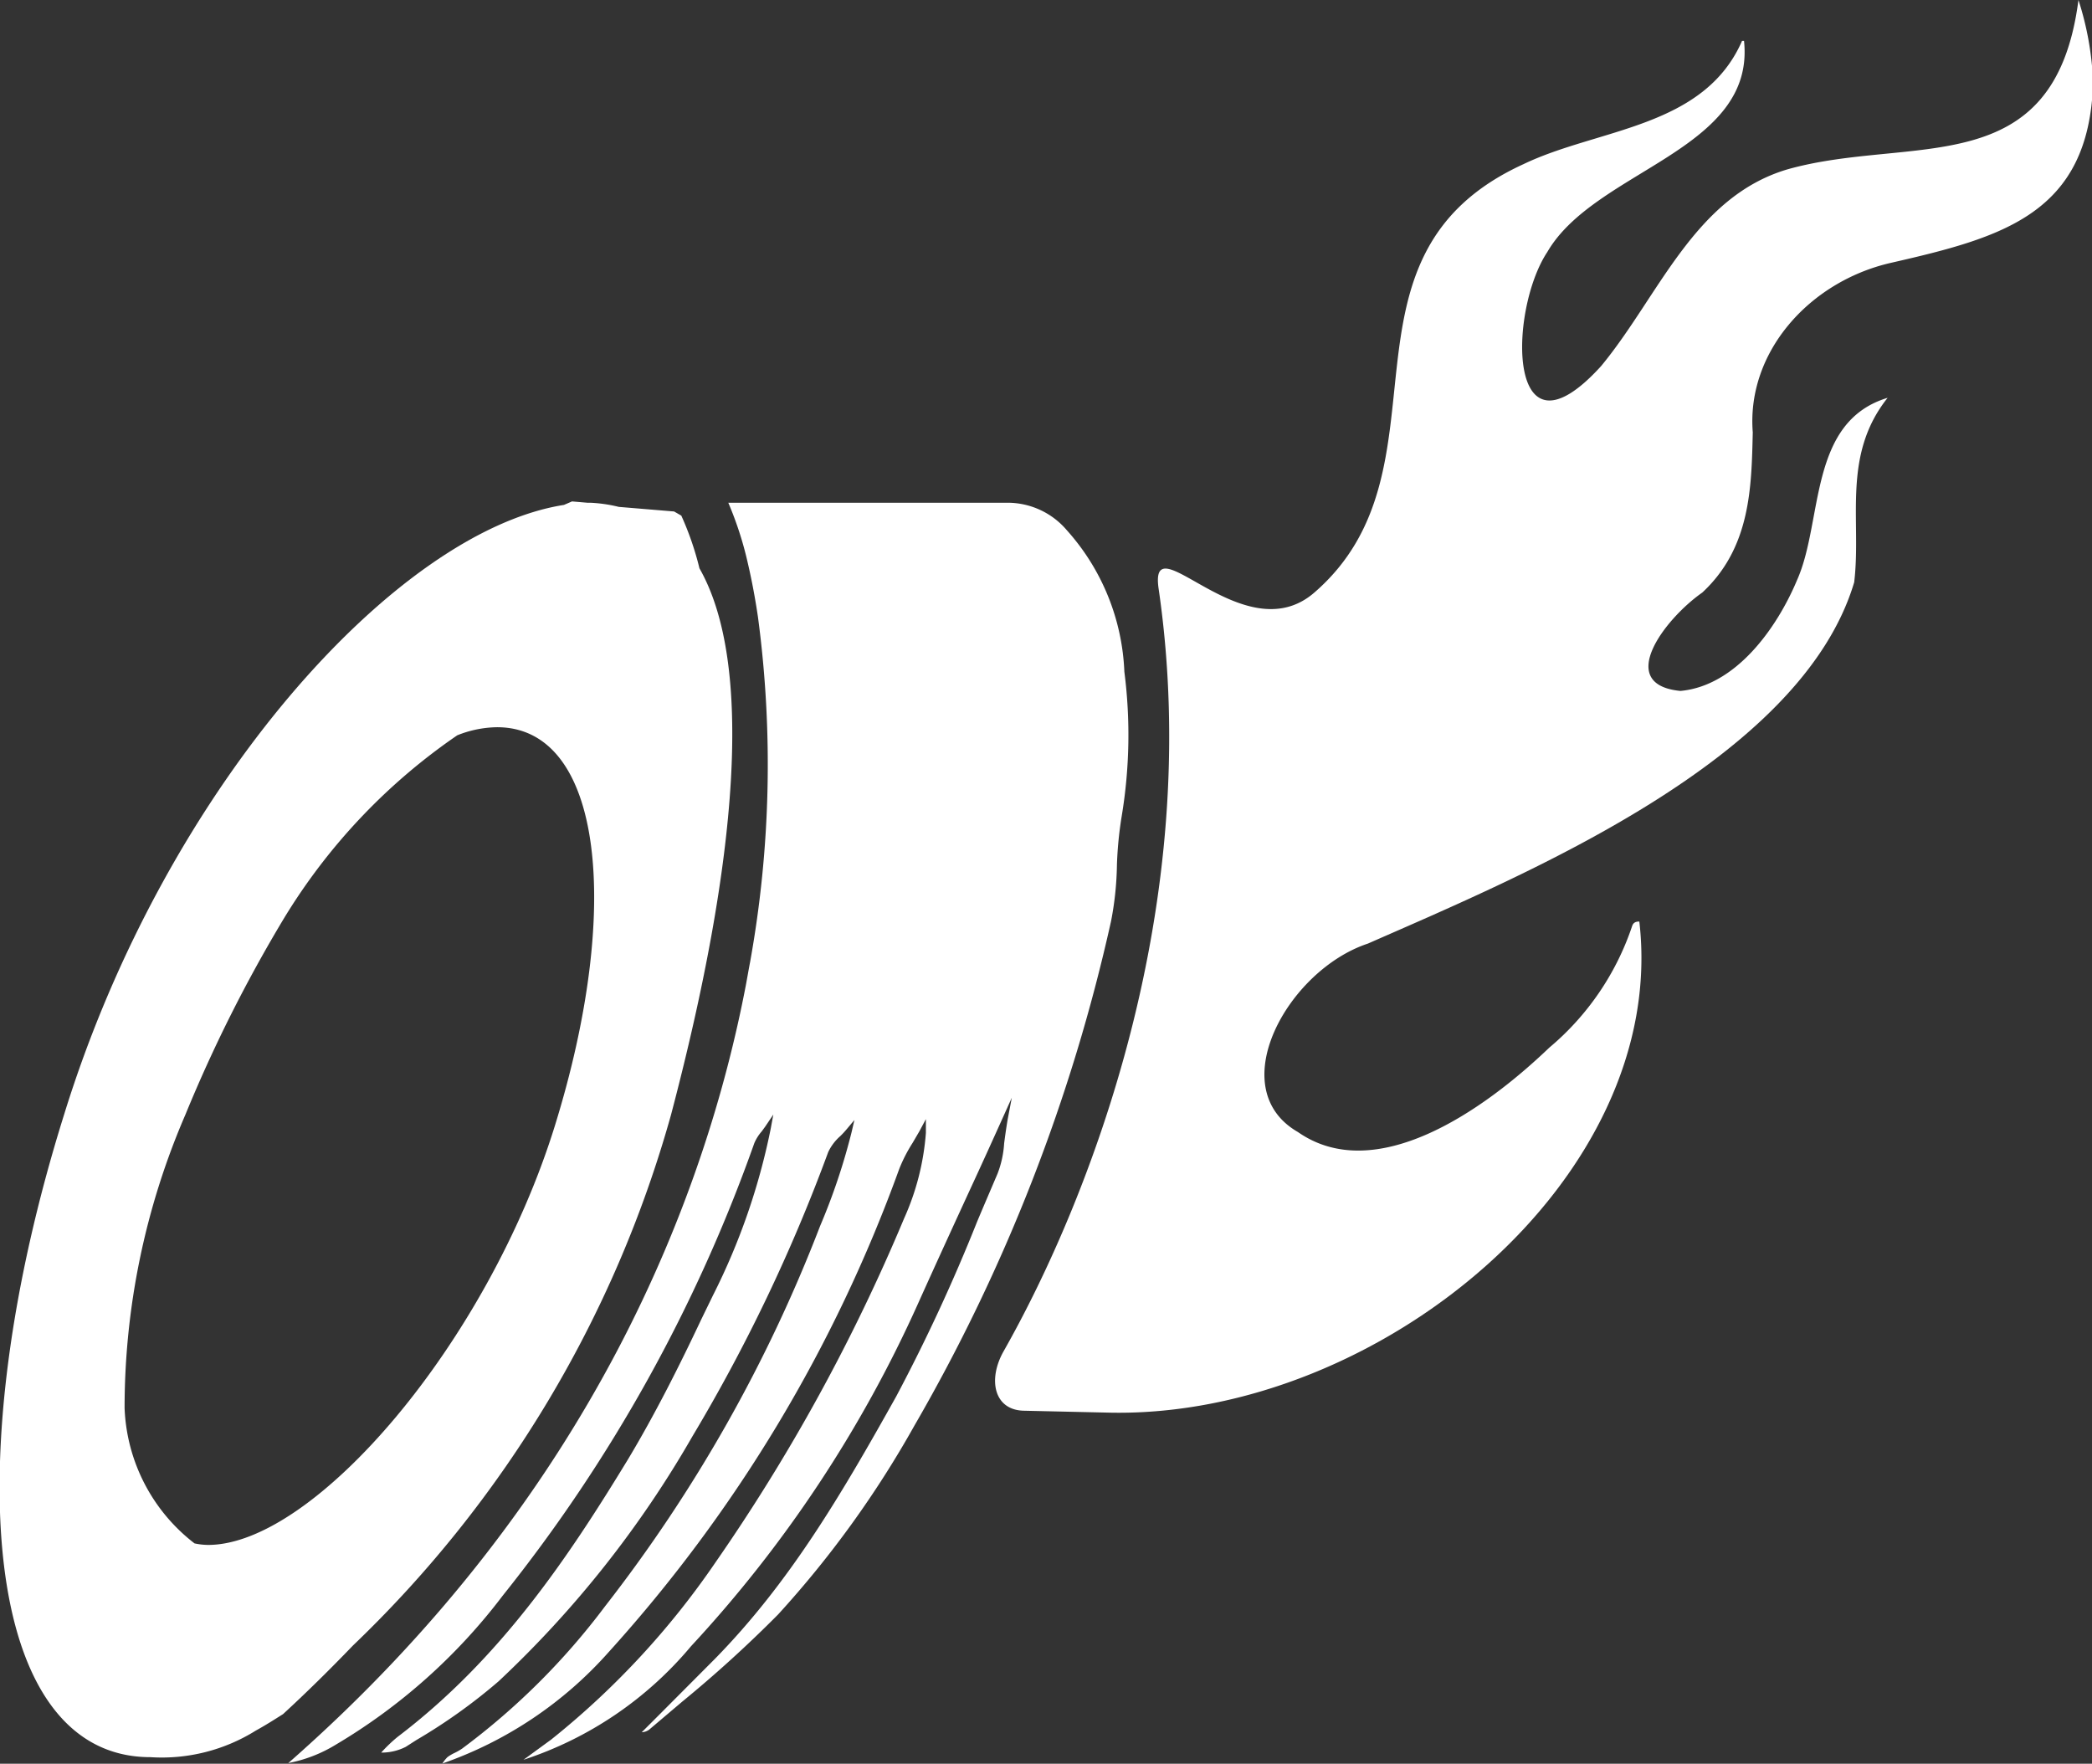 <svg xmlns="http://www.w3.org/2000/svg" viewBox="0 0 95.71 80.69"><rect x="0" y="0" width="95.71" height="80.69" fill="#333333" stroke="none"/><defs><style>.cls-1{fill:#fff;}</style></defs><g id="Layer_2" data-name="Layer 2"><g id="Layer_1-2" data-name="Layer 1"><path class="cls-1" d="M16.15,75.28A53.51,53.51,0,0,0,30.7,51C33.78,39.32,34.48,30.35,32,26a13.64,13.64,0,0,0-.83-2.41l-.33-.19-2.53-.21A6.64,6.64,0,0,0,27,23h-.13l-.7-.06-.37.16C18.14,24.3,7.56,36,2.93,51-2,66.73-.79,80.39,6.88,80.39a8.12,8.12,0,0,0,4.83-1.22c.42-.23.83-.49,1.24-.75C14.08,77.38,15.14,76.33,16.15,75.28ZM8.48,51A66.09,66.09,0,0,1,13,42a27.36,27.36,0,0,1,7.92-8.36l0,0a5.05,5.05,0,0,1,1.82-.37c4.84,0,5.73,8.28,2.65,18.22s-11,19.19-15.87,19.19a3.1,3.1,0,0,1-.62-.07h0a8.2,8.2,0,0,1-3.2-6.19A33.82,33.82,0,0,1,8.48,51Z"/><path class="cls-1" d="M51.1,39.58a17.3,17.3,0,0,1,.22-2.25,22.69,22.69,0,0,0,.12-6.6,10.31,10.31,0,0,0-2.63-6.47A3.56,3.56,0,0,0,46.1,23H33.32a15.9,15.9,0,0,1,.89,2.75c.18.77.34,1.61.47,2.5A50.91,50.91,0,0,1,34.32,44c-.07.36-.13.72-.2,1.09-1.82,9.47-6.93,23.29-20.93,35.57a6.48,6.48,0,0,0,2.17-.84A26.58,26.58,0,0,0,23,73a71.09,71.09,0,0,0,11.51-20.7,2,2,0,0,1,.34-.54l.16-.22.37-.55-.12.65a30,30,0,0,1-2.64,7.62l-.54,1.11c-1,2.12-2.1,4.31-3.34,6.38C26,71.25,22.9,75.89,18.18,79.47a7,7,0,0,0-.74.71v0h.07a2.43,2.43,0,0,0,1.05-.26l.5-.32a25.54,25.54,0,0,0,3.75-2.68,48.31,48.31,0,0,0,8.87-11.21,77.3,77.3,0,0,0,6.21-13,2.23,2.23,0,0,1,.55-.73,3.84,3.84,0,0,0,.28-.3l.37-.44-.13.56a28.76,28.76,0,0,1-1.44,4.29,68,68,0,0,1-9.84,17.4A32,32,0,0,1,21.14,80a2.79,2.79,0,0,1-.33.19,1.9,1.9,0,0,0-.34.2,1.7,1.7,0,0,0-.23.29,18.15,18.15,0,0,0,7.61-5.1A66.72,66.72,0,0,0,41.14,53.48a7,7,0,0,1,.61-1.19l.31-.53.3-.56,0,.63a11.63,11.63,0,0,1-1,3.92,85.15,85.15,0,0,1-8.62,15.72,37.24,37.24,0,0,1-7.53,8.12l-1,.73-.26.19a16.8,16.8,0,0,0,7.66-5.19A57.9,57.9,0,0,0,42,59.64c.8-1.78,1.63-3.59,2.51-5.5.43-.93.87-1.9,1.33-2.92l.45-1-.19,1c-.07.42-.12.78-.16,1.09a4.63,4.63,0,0,1-.3,1.38c-.31.73-.63,1.47-.94,2.21A80.53,80.53,0,0,1,41,63.89c-2.52,4.51-4.88,8.52-8.29,12l-2.47,2.48-.88.88a.62.62,0,0,0,.34-.12l1.5-1.27a57.49,57.49,0,0,0,4.4-4,46.38,46.38,0,0,0,6.23-8.63,81.2,81.2,0,0,0,9-23.08A14.51,14.51,0,0,0,51.1,39.58Z"/><path class="cls-1" d="M95.09,0C94,8.45,87.43,6.15,81.77,7.75c-4.27,1.27-5.88,5.81-8.52,9-4.32,4.75-4.25-2.52-2.46-5.22,2.19-3.77,9.53-4.64,9-9.66h-.09c-1.75,4-6.59,4-10,5.64-9.26,4.23-3,13.93-9.58,19.61-3.23,2.78-7.58-3.34-7.11-.17,2.11,14.5-3.16,27.93-7.1,34.88-.72,1.28-.44,2.68.93,2.71l4,.09C63.1,64.84,76.36,53.89,75,42.16c-.2,0-.29.07-.34.24a12.39,12.39,0,0,1-3.78,5.53c-3.13,3-8,6.3-11.5,3.86-3.47-2-.46-7.41,3.2-8.62C69.8,40,82.4,34.78,84.83,26.64c.34-2.83-.58-5.79,1.53-8.44-3.64,1.1-2.94,5.63-4.14,8.33-.92,2.2-2.8,4.85-5.34,5.08-3-.29-.73-3.29,1-4.5,2.22-2.06,2.25-4.83,2.31-7.33-.29-3.66,2.58-6.89,6.3-7.75,5.12-1.17,9.09-2.24,9.27-8.25A13.91,13.91,0,0,0,95.09,0Z"/></g></g></svg>